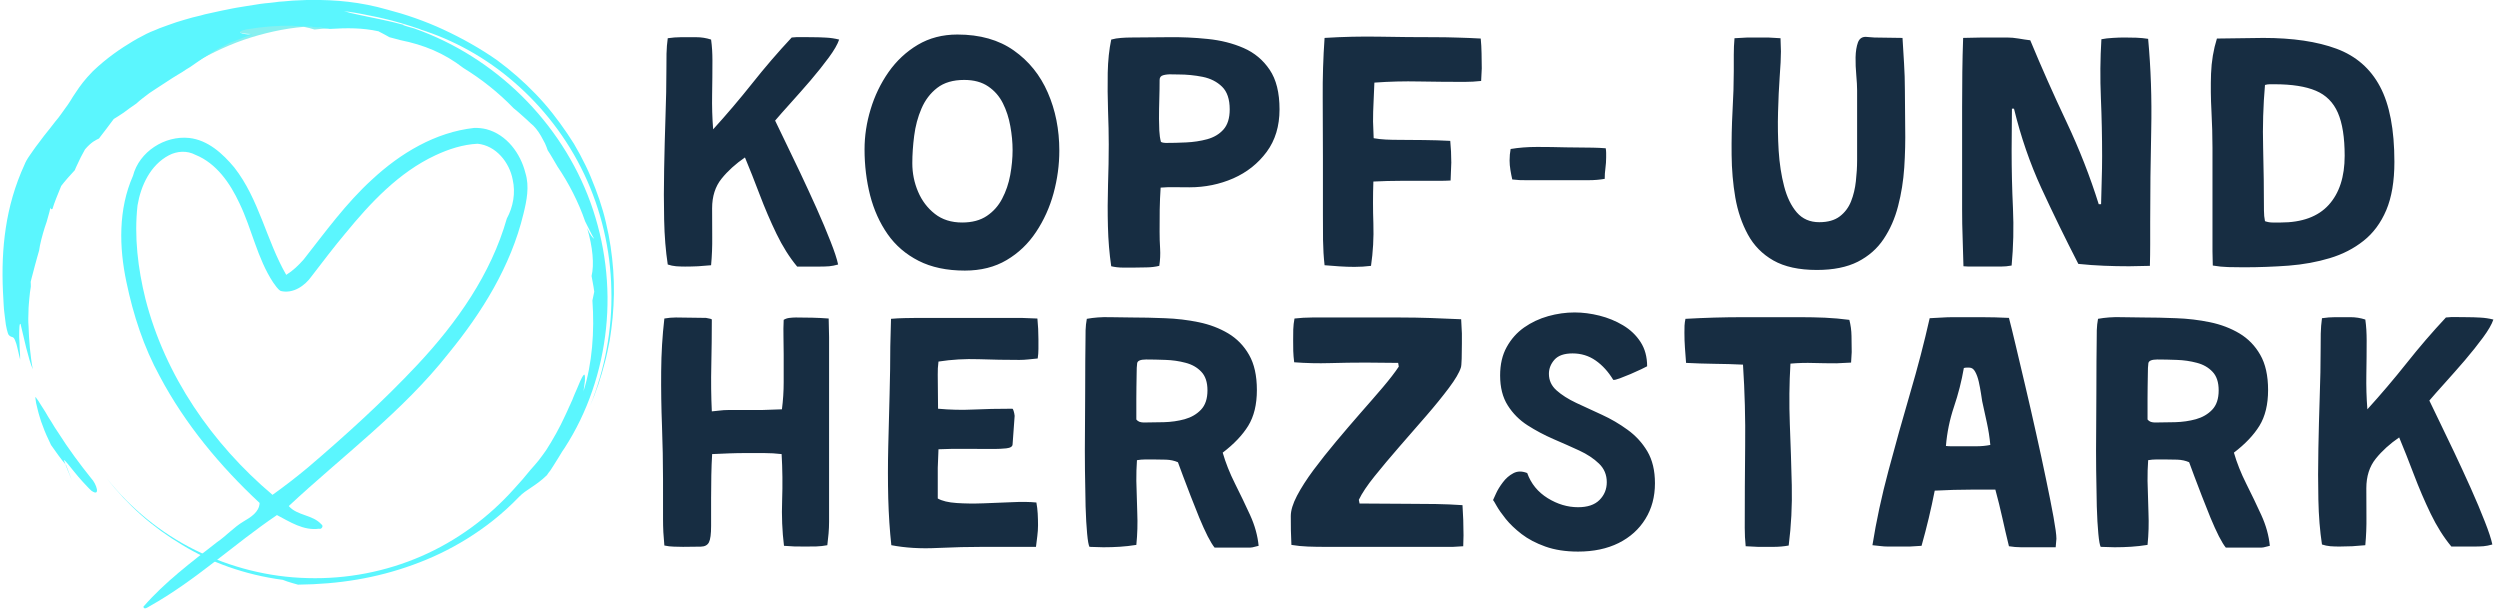 <?xml version="1.0" encoding="UTF-8" standalone="no"?>
<svg xmlns:inkscape="http://www.inkscape.org/namespaces/inkscape" xmlns:sodipodi="http://sodipodi.sourceforge.net/DTD/sodipodi-0.dtd" xmlns="http://www.w3.org/2000/svg" xmlns:svg="http://www.w3.org/2000/svg" width="512" zoomAndPan="magnify" viewBox="0 0 384 93.75" height="125" preserveAspectRatio="xMidYMid" version="1.0" id="svg554">
  <defs id="defs48">
    <filter x="0" y="0" width="1" height="1" id="442b7673ce">
      <feColorMatrix values="0 0 0 0 1 0 0 0 0 1 0 0 0 0 1 0 0 0 1 0" color-interpolation-filters="sRGB" id="feColorMatrix1"></feColorMatrix>
    </filter>
    <g id="g1"></g>
    <clipPath id="785417ea05">
      <path d="m 1223,50.367 h 187 v 77.25 h -187 z m 0,0" clip-rule="nonzero" id="path1"></path>
    </clipPath>
    <clipPath id="6b28edecb4">
      <path d="m 599.484,440 h 110.25 v 102 h -110.25 z m 0,0" clip-rule="nonzero" id="path2"></path>
    </clipPath>
    <clipPath id="2a095c8951">
      <path d="M 828.238,565.375 H 1047.238 V 791 H 828.238 Z m 0,0" clip-rule="nonzero" id="path3"></path>
    </clipPath>
    <clipPath id="1edfee5aa5">
      <path d="m 1140.141,393.449 h 270 v 138.75 h -270 z m 0,0" clip-rule="nonzero" id="path4"></path>
    </clipPath>
    <clipPath id="8ddda317d7">
      <path d="m 788,421.586 h 240 V 545 H 788 Z m 0,0" clip-rule="nonzero" id="path5"></path>
    </clipPath>
    <clipPath id="ae6596ffcd">
      <path d="M 783.012,474 H 878 v 72.836 h -94.988 z m 0,0" clip-rule="nonzero" id="path6"></path>
    </clipPath>
    <clipPath id="5cab8330f0">
      <path d="m 991,430 h 43.262 v 91 H 991 Z m 0,0" clip-rule="nonzero" id="path7"></path>
    </clipPath>
    <clipPath id="fd654ee6d3">
      <path d="m 935,421.586 h 55 V 452 h -55 z m 0,0" clip-rule="nonzero" id="path8"></path>
    </clipPath>
    <clipPath id="be3367f472">
      <path d="M 298.324,383 H 528 v 91.797 H 298.324 Z m 0,0" clip-rule="nonzero" id="path9"></path>
    </clipPath>
    <clipPath id="bf8f76086d">
      <path d="M 1245.414,610.328 H 1414 V 779 h -168.586 z m 0,0" clip-rule="nonzero" id="path10"></path>
    </clipPath>
    <clipPath id="90a8aa7500">
      <path d="M 510,556 H 747.848 V 790.988 H 510 Z m 0,0" clip-rule="nonzero" id="path11"></path>
    </clipPath>
    <mask id="8749f86384">
      <g filter="url(#442b7673ce)" id="g11">
        <rect x="-144" width="1728" fill="#000000" y="-81" height="972" fill-opacity="0.8" id="rect11"></rect>
      </g>
    </mask>
    <clipPath id="ac1befbb03">
      <path d="M 7,12 H 237.848 V 232 H 7 Z m 0,0" clip-rule="nonzero" id="path12"></path>
    </clipPath>
    <clipPath id="2ab1a75787">
      <path d="m 59,218 h 53 v 16.988 H 59 Z m 0,0" clip-rule="nonzero" id="path13"></path>
    </clipPath>
    <clipPath id="1bd6bb8823">
      <path d="M 0.238,0.078 H 187 V 215 H 0.238 Z m 0,0" clip-rule="nonzero" id="path14"></path>
    </clipPath>
    <clipPath id="831f711d61">
      <rect x="0" width="238" y="0" height="235" id="rect14"></rect>
    </clipPath>
    <clipPath id="81c05c6c76">
      <path d="M 51.465,252 H 269.715 V 352.965 H 51.465 Z m 0,0" clip-rule="nonzero" id="path15"></path>
    </clipPath>
    <clipPath id="0ea9093774">
      <path d="m 36,457 h 233.836 v 74.969 H 36 Z m 0,0" clip-rule="nonzero" id="path16"></path>
    </clipPath>
    <clipPath id="00043705ae">
      <path d="m 285.816,605.461 h 159 v 159 h -159 z m 0,0" clip-rule="nonzero" id="path17"></path>
    </clipPath>
    <clipPath id="344eba5cfd">
      <path d="M 53,569.09 H 257 V 660 H 53 Z m 0,0" clip-rule="nonzero" id="path18"></path>
    </clipPath>
    <clipPath id="0119cb1b68">
      <path d="M 1222.742,163.055 H 1440 v 106.246 h -217.258 z m 0,0" clip-rule="nonzero" id="path19"></path>
    </clipPath>
    <clipPath id="2489d4ba36">
      <path d="m 1384,263 h 18 v 6.555 h -18 z m 0,0" clip-rule="nonzero" id="path20"></path>
    </clipPath>
    <clipPath id="2739e5fcca">
      <path d="m 1269,265 h 24 v 4.555 h -24 z m 0,0" clip-rule="nonzero" id="path21"></path>
    </clipPath>
    <clipPath id="192eaaeac1">
      <path d="M 256,42 H 376 V 162 H 256 Z m 0,0" clip-rule="nonzero" id="path22"></path>
    </clipPath>
    <clipPath id="83ff9fe620">
      <path d="m 375.176,106.355 -64.109,54.648 -54.648,-64.113 64.109,-54.645 z m 0,0" clip-rule="nonzero" id="path23"></path>
    </clipPath>
    <clipPath id="9002f6e17b">
      <path d="m 375.176,106.355 -64.109,54.648 -54.648,-64.113 64.109,-54.645 z m 0,0" clip-rule="nonzero" id="path24"></path>
    </clipPath>
    <mask id="c6caf37bbf">
      <g filter="url(#442b7673ce)" id="g24">
        <rect x="-144" width="1728" fill="#000000" y="-81" height="972" fill-opacity="0.8" id="rect24"></rect>
      </g>
    </mask>
    <clipPath id="8a8edf1f2d">
      <path d="M 19,74 H 34 V 90 H 19 Z m 0,0" clip-rule="nonzero" id="path25"></path>
    </clipPath>
    <clipPath id="1044a758b5">
      <path d="M 119.176,64.355 55.066,119.004 0.418,54.891 64.527,0.246 Z m 0,0" clip-rule="nonzero" id="path26"></path>
    </clipPath>
    <clipPath id="19d558342b">
      <path d="M 119.176,64.355 55.066,119.004 0.418,54.891 64.527,0.246 Z m 0,0" clip-rule="nonzero" id="path27"></path>
    </clipPath>
    <mask id="eb831ef300">
      <g filter="url(#442b7673ce)" id="g27">
        <rect x="-572.8" width="2073.6" fill="#000000" y="-220.2" height="1166.4" fill-opacity="0.8" id="rect27"></rect>
      </g>
    </mask>
    <clipPath id="5276b0edac">
      <path d="M 3,0.641 H 13 V 15 H 3 Z m 0,0" clip-rule="nonzero" id="path28"></path>
    </clipPath>
    <clipPath id="eecfb5769d">
      <path d="M 100.176,-9.645 36.066,45.004 -18.582,-19.109 45.527,-73.754 Z m 0,0" clip-rule="nonzero" id="path29"></path>
    </clipPath>
    <clipPath id="0fb55f88fd">
      <path d="M 100.176,-9.645 36.066,45.004 -18.582,-19.109 45.527,-73.754 Z m 0,0" clip-rule="nonzero" id="path30"></path>
    </clipPath>
    <clipPath id="7fa047e987">
      <rect x="0" width="15" y="0" height="16" id="rect30"></rect>
    </clipPath>
    <clipPath id="28c027637c">
      <path d="m 43,23 h 21 v 7 H 43 Z m 0,0" clip-rule="nonzero" id="path31"></path>
    </clipPath>
    <clipPath id="260920f1a3">
      <path d="M 119.176,64.355 55.066,119.004 0.418,54.891 64.527,0.246 Z m 0,0" clip-rule="nonzero" id="path32"></path>
    </clipPath>
    <clipPath id="804bcbe50e">
      <path d="M 119.176,64.355 55.066,119.004 0.418,54.891 64.527,0.246 Z m 0,0" clip-rule="nonzero" id="path33"></path>
    </clipPath>
    <clipPath id="aa06a7c225">
      <path d="m 55,19 h 64 V 86 H 55 Z m 0,0" clip-rule="nonzero" id="path34"></path>
    </clipPath>
    <clipPath id="ce97b5b727">
      <path d="M 119.176,64.355 55.066,119.004 0.418,54.891 64.527,0.246 Z m 0,0" clip-rule="nonzero" id="path35"></path>
    </clipPath>
    <clipPath id="809bc18d90">
      <path d="M 119.176,64.355 55.066,119.004 0.418,54.891 64.527,0.246 Z m 0,0" clip-rule="nonzero" id="path36"></path>
    </clipPath>
    <mask id="4601373841">
      <g filter="url(#442b7673ce)" id="g36">
        <rect x="-572.8" width="2073.6" fill="#000000" y="-220.2" height="1166.4" fill-opacity="0.7" id="rect36"></rect>
      </g>
    </mask>
    <clipPath id="416a29b15a">
      <path d="M 20,4 H 48 V 66.922 H 20 Z m 0,0" clip-rule="nonzero" id="path37"></path>
    </clipPath>
    <clipPath id="cfa3cb1406">
      <path d="M 64.176,45.355 0.066,100.004 -54.582,35.891 9.527,-18.754 Z m 0,0" clip-rule="nonzero" id="path38"></path>
    </clipPath>
    <clipPath id="f83106e686">
      <path d="M 64.176,45.355 0.066,100.004 -54.582,35.891 9.527,-18.754 Z m 0,0" clip-rule="nonzero" id="path39"></path>
    </clipPath>
    <clipPath id="8b6037bd93">
      <rect x="0" width="64" y="0" height="67" id="rect39"></rect>
    </clipPath>
    <clipPath id="641e44eb30">
      <path d="M 3,0.238 H 119.121 V 117 H 3 Z m 0,0" clip-rule="nonzero" id="path40"></path>
    </clipPath>
    <clipPath id="8d90b0ff52">
      <path d="M 119.176,64.355 55.066,119.004 0.418,54.891 64.527,0.246 Z m 0,0" clip-rule="nonzero" id="path41"></path>
    </clipPath>
    <clipPath id="b876cd1f29">
      <path d="M 119.176,64.355 55.066,119.004 0.418,54.891 64.527,0.246 Z m 0,0" clip-rule="nonzero" id="path42"></path>
    </clipPath>
    <mask id="e25e158f77">
      <g filter="url(#442b7673ce)" id="g42">
        <rect x="-572.8" width="2073.6" fill="#000000" y="-220.2" height="1166.4" fill-opacity="0.8" id="rect42"></rect>
      </g>
    </mask>
    <clipPath id="5e712c6132">
      <path d="m 15,19 h 86 v 82 H 15 Z m 0,0" clip-rule="nonzero" id="path43"></path>
    </clipPath>
    <clipPath id="a085fa738b">
      <path d="M 116.176,64.355 52.066,119.004 -2.582,54.891 61.527,0.246 Z m 0,0" clip-rule="nonzero" id="path44"></path>
    </clipPath>
    <clipPath id="3a846b7ae9">
      <path d="M 116.176,64.355 52.066,119.004 -2.582,54.891 61.527,0.246 Z m 0,0" clip-rule="nonzero" id="path45"></path>
    </clipPath>
    <clipPath id="980fbfea30">
      <rect x="0" width="117" y="0" height="117" id="rect45"></rect>
    </clipPath>
    <clipPath id="2e6e12787b">
      <rect x="0" width="120" y="0" height="120" id="rect46"></rect>
    </clipPath>
    <clipPath id="93e272b339">
      <path d="m 289,81 h 57 v 70 h -57 z m 0,0" clip-rule="nonzero" id="path46"></path>
    </clipPath>
    <clipPath id="088d219f77">
      <path d="M 297.398,68.406 348.426,83.48 325.637,160.625 274.609,145.551 Z m 0,0" clip-rule="nonzero" id="path47"></path>
    </clipPath>
    <clipPath id="6c0ee38e43">
      <path d="M 297.398,68.406 348.426,83.48 325.637,160.625 274.609,145.551 Z m 0,0" clip-rule="nonzero" id="path48"></path>
    </clipPath>
  </defs>
  <path fill="#9ed8d8" d="m 68.19,55.16 c 0.11,-0.008 0.23,-0.026 0.34,-0.036 0.112,-0.01 0.222,-0.019 0.332,-0.029 -0.615,-0.085 -1.214,-0.134 -1.871,-0.149 -0.656,-0.017 -1.363,0.028 -2.206,0.171 -0.633,0.132 -0.212,0.248 0.289,0.26 -0.215,0.066 -0.402,0.124 -0.582,0.192 -0.179,0.069 -0.331,0.13 -0.481,0.19 -0.143,0.072 -0.276,0.134 -0.401,0.205 -0.057,0.033 -0.114,0.065 -0.181,0.087 -0.057,0.032 -0.114,0.063 -0.172,0.096 -0.211,0.13 -0.412,0.249 -0.616,0.389 -0.096,0.066 -0.193,0.131 -0.299,0.205 -0.106,0.073 -0.212,0.147 -0.32,0.22 0.827,-0.5 1.74,-0.958 2.69,-1.293 0.958,-0.327 1.964,-0.557 2.957,-0.642 0.198,0.034 0.358,0.084 0.52,0.132 z m 0,0" fill-opacity="1" fill-rule="nonzero" id="path153" style="display:inline;fill:#86f0f0;fill-opacity:1;stroke-width:0.353" transform="matrix(3.137,0,0,3.137,-165.612,-168.497)"></path>
  <path id="path165" style="display:inline;fill:#5bf6fe;fill-opacity:1;stroke-width:0.353" d="m 66.645,82.107 c 0.24,0.101 0.74,0.233 0.74,0.233 2.013,-0.023 3.828,-0.317 5.625,-0.969 0.894,-0.322 1.776,-0.736 2.651,-1.279 0.875,-0.542 1.742,-1.214 2.549,-2.053 0.349,-0.365 0.799,-0.513 1.364,-1.061 0.051,-0.079 0.103,-0.157 0.164,-0.225 0.052,-0.079 0.094,-0.149 0.146,-0.226 0.094,-0.149 0.178,-0.288 0.251,-0.401 0.147,-0.244 0.252,-0.419 0.303,-0.478 1.126,-1.738 1.808,-3.758 2.028,-5.843 0.22,-2.085 -0.048,-4.207 -0.759,-6.175 -0.712,-1.966 -1.885,-3.759 -3.368,-5.221 -1.483,-1.462 -3.292,-2.611 -5.275,-3.309 -0.322,-0.08 -0.723,-0.212 -0.453,-0.154 0,0 -0.026,-0.011 -0.09,-0.026 -0.062,-0.014 -0.152,-0.039 -0.259,-0.066 -0.107,-0.026 -0.243,-0.065 -0.386,-0.094 -0.143,-0.03 -0.296,-0.07 -0.458,-0.101 -0.648,-0.143 -1.404,-0.277 -1.779,-0.398 0.081,0.015 0.172,0.023 0.245,0.029 0.081,0.015 0.161,0.032 0.234,0.037 0.163,0.03 0.316,0.052 0.46,0.083 0.295,0.069 0.602,0.112 0.907,0.19 0.602,0.131 1.218,0.317 1.911,0.555 -0.01,0.008 -0.018,-0.001 -0.036,-0.004 1.614,0.504 3.226,1.382 4.61,2.589 1.403,1.209 2.596,2.746 3.426,4.495 0.83,1.747 1.295,3.704 1.331,5.653 0.055,1.951 -0.321,3.914 -1.038,5.694 0.291,-0.672 0.531,-1.384 0.715,-2.1 0.102,-0.358 0.168,-0.736 0.244,-1.105 l 0.081,-0.559 c 0.023,-0.19 0.039,-0.372 0.062,-0.562 0.07,-0.752 0.085,-1.528 0.029,-2.31 -0.057,-0.781 -0.168,-1.549 -0.354,-2.322 C 82.293,63.861 82.024,63.108 81.717,62.371 81.564,61.994 81.382,61.641 81.192,61.278 81.095,61.106 80.992,60.924 80.895,60.752 80.781,60.578 80.667,60.405 80.562,60.241 80.103,59.564 79.599,58.912 79.024,58.318 78.449,57.723 77.826,57.172 77.144,56.669 76.34,56.102 75.43,55.591 74.505,55.161 73.579,54.731 72.627,54.409 71.759,54.184 70.436,53.804 69.211,53.698 68.022,53.712 l -0.219,0.001 -0.229,0.01 -0.441,0.019 c -0.146,0.007 -0.295,0.032 -0.441,0.039 -0.147,0.005 -0.303,0.021 -0.452,0.045 -0.157,0.015 -0.305,0.04 -0.452,0.047 -0.156,0.015 -0.305,0.039 -0.452,0.063 -0.306,0.04 -0.621,0.106 -0.954,0.153 -0.167,0.023 -0.317,0.066 -0.464,0.091 -0.158,0.033 -0.306,0.058 -0.446,0.092 -0.139,0.034 -0.288,0.059 -0.427,0.094 -0.074,0.012 -0.141,0.034 -0.215,0.047 -0.065,0.022 -0.139,0.034 -0.205,0.057 -0.27,0.062 -0.55,0.131 -0.802,0.211 -0.132,0.044 -0.271,0.079 -0.404,0.123 -0.131,0.045 -0.262,0.09 -0.404,0.142 -0.131,0.044 -0.273,0.098 -0.413,0.15 -0.134,0.062 -0.274,0.114 -0.426,0.176 -0.076,0.03 -0.143,0.07 -0.218,0.101 -0.068,0.041 -0.143,0.072 -0.211,0.112 -0.152,0.08 -0.295,0.15 -0.449,0.248 -0.605,0.362 -1.271,0.812 -1.953,1.462 -0.209,0.211 -0.361,0.391 -0.492,0.554 -0.132,0.164 -0.236,0.32 -0.34,0.475 -0.051,0.079 -0.103,0.157 -0.156,0.234 -0.051,0.079 -0.095,0.167 -0.157,0.254 -0.114,0.182 -0.256,0.354 -0.422,0.597 -0.083,0.121 -0.174,0.233 -0.276,0.353 -0.091,0.112 -0.183,0.241 -0.274,0.353 -0.193,0.232 -0.376,0.473 -0.54,0.697 -0.172,0.215 -0.318,0.441 -0.442,0.613 -0.123,0.174 -0.208,0.331 -0.244,0.429 -0.486,1.058 -0.77,2.095 -0.923,3.106 -0.156,1.029 -0.19,2.042 -0.141,3.134 0.011,0.211 0.028,0.449 0.037,0.679 0.01,0.229 0.047,0.451 0.068,0.653 0.019,0.203 0.051,0.379 0.085,0.52 0.034,0.139 0.065,0.233 0.09,0.262 0.117,0.138 0.176,0.07 0.252,0.158 0.033,0.039 0.072,0.124 0.124,0.284 0.021,0.084 0.05,0.178 0.076,0.307 0.026,0.13 0.069,0.28 0.109,0.466 0.001,-0.138 -0.001,-0.32 -0.022,-0.522 -0.003,-0.203 -0.014,-0.413 -0.025,-0.606 0.004,-0.393 0.008,-0.684 0.068,-0.616 0.041,0.168 0.081,0.354 0.13,0.55 0.048,0.196 0.095,0.409 0.143,0.605 0.105,0.402 0.211,0.803 0.327,1.06 -0.073,-0.345 -0.107,-0.704 -0.145,-1.045 -0.014,-0.175 -0.028,-0.35 -0.04,-0.524 -0.014,-0.175 -0.01,-0.349 -0.023,-0.524 -0.023,-0.266 -0.014,-0.513 -0.004,-0.74 -0.001,-0.219 0.025,-0.427 0.04,-0.627 0.017,-0.2 0.043,-0.408 0.074,-0.588 0.003,-0.138 -0.008,-0.229 -0.008,-0.229 0.029,-0.145 0.077,-0.287 0.106,-0.412 0.037,-0.135 0.066,-0.26 0.103,-0.394 0.029,-0.125 0.076,-0.251 0.103,-0.376 l 0.051,-0.178 0.051,-0.179 c 0.021,-0.154 0.054,-0.333 0.106,-0.531 0.052,-0.197 0.105,-0.394 0.165,-0.582 0.07,-0.196 0.131,-0.382 0.172,-0.553 0.048,-0.161 0.088,-0.313 0.107,-0.43 0.021,0.084 0.057,0.087 0.103,0.063 0.026,-0.09 0.059,-0.169 0.085,-0.259 0.033,-0.08 0.069,-0.176 0.103,-0.274 0.08,-0.186 0.15,-0.382 0.24,-0.594 0.081,-0.103 0.193,-0.249 0.324,-0.394 0.131,-0.145 0.251,-0.282 0.34,-0.375 0.069,-0.178 0.198,-0.423 0.298,-0.644 0.109,-0.211 0.204,-0.378 0.204,-0.378 0.152,-0.179 0.289,-0.296 0.395,-0.371 0.106,-0.073 0.201,-0.12 0.287,-0.16 0.234,-0.3 0.48,-0.628 0.725,-0.956 0.068,-0.04 0.135,-0.08 0.222,-0.138 0.077,-0.048 0.174,-0.114 0.26,-0.171 0.096,-0.065 0.185,-0.141 0.291,-0.215 0.106,-0.073 0.214,-0.147 0.329,-0.229 0.207,-0.194 0.44,-0.358 0.644,-0.515 0.214,-0.147 0.424,-0.277 0.608,-0.4 0.174,-0.114 0.338,-0.22 0.511,-0.333 0.164,-0.106 0.336,-0.203 0.491,-0.299 0.125,-0.091 0.251,-0.164 0.384,-0.244 0.116,-0.083 0.212,-0.147 0.32,-0.222 0.106,-0.073 0.203,-0.139 0.299,-0.204 0.193,-0.131 0.395,-0.252 0.616,-0.39 0.058,-0.032 0.114,-0.063 0.172,-0.096 0.058,-0.032 0.114,-0.063 0.181,-0.085 0.124,-0.073 0.258,-0.135 0.4,-0.205 0.152,-0.062 0.303,-0.123 0.482,-0.19 0.171,-0.079 0.367,-0.127 0.582,-0.192 -0.502,-0.012 -0.922,-0.128 -0.291,-0.26 0.843,-0.143 1.55,-0.187 2.208,-0.172 0.657,0.017 1.249,0.054 1.871,0.15 0.835,-0.052 1.594,-0.057 2.384,0.116 0,0 0.07,0.043 0.185,0.098 0.105,0.063 0.237,0.119 0.35,0.192 0.179,0.051 0.368,0.094 0.546,0.145 1.124,0.226 2.126,0.626 3.073,1.36 0.889,0.546 1.723,1.206 2.457,1.968 0.154,0.123 0.291,0.243 0.435,0.373 0.136,0.12 0.282,0.251 0.401,0.369 0.181,0.134 0.364,0.368 0.507,0.617 0.073,0.124 0.135,0.258 0.2,0.372 0.054,0.123 0.099,0.236 0.128,0.329 0.172,0.26 0.324,0.537 0.485,0.806 0.54,0.792 1.031,1.746 1.349,2.676 0.08,0.153 0.15,0.295 0.22,0.438 0.072,0.142 0.142,0.285 0.223,0.42 -0.103,-0.081 -0.187,-0.181 -0.343,-0.521 0.274,0.916 0.351,1.782 0.216,2.339 0.03,0.194 0.07,0.38 0.095,0.528 0.025,0.149 0.036,0.241 0.036,0.241 -0.028,0.107 -0.048,0.26 -0.09,0.431 0.109,1.498 -0.01,3.106 -0.435,4.435 -0.034,0.198 0.034,-0.198 0.068,-0.497 0.011,-0.146 0.003,-0.274 -0.022,-0.303 -0.034,-0.022 -0.087,0.057 -0.208,0.311 -0.057,0.134 -0.112,0.266 -0.168,0.398 -0.057,0.132 -0.123,0.274 -0.181,0.424 -0.023,0.072 -0.058,0.15 -0.09,0.212 -0.025,0.072 -0.066,0.141 -0.101,0.22 -0.066,0.141 -0.123,0.292 -0.2,0.441 -0.265,0.582 -0.595,1.169 -0.929,1.689 -0.124,0.174 -0.247,0.346 -0.369,0.502 -0.121,0.154 -0.262,0.307 -0.383,0.444 -0.263,0.327 -0.535,0.644 -0.835,0.966 -1.233,1.374 -2.778,2.52 -4.52,3.277 -1.742,0.758 -3.645,1.127 -5.569,1.073 -1.915,-0.043 -3.805,-0.532 -5.503,-1.37 -1.696,-0.839 -3.181,-2.063 -4.327,-3.507 1.02,1.315 2.249,2.399 3.689,3.255 1.377,0.841 3.037,1.458 4.926,1.709 z m 0,0 M 56.314,77.235 c -0.054,-0.123 -0.131,-0.311 -0.207,-0.5 -0.077,-0.189 -0.143,-0.386 -0.189,-0.499 0.044,0.012 0.103,0.081 0.194,0.189 0.084,0.098 0.192,0.244 0.317,0.39 0.125,0.147 0.258,0.322 0.401,0.471 0.152,0.158 0.294,0.325 0.44,0.455 0.467,0.331 0.247,-0.346 -0.015,-0.613 -0.524,-0.653 -1.127,-1.461 -1.597,-2.21 -0.066,-0.096 -0.123,-0.183 -0.179,-0.27 -0.058,-0.087 -0.105,-0.182 -0.163,-0.269 -0.113,-0.174 -0.211,-0.328 -0.299,-0.491 -0.088,-0.143 -0.178,-0.288 -0.251,-0.394 -0.073,-0.125 -0.13,-0.212 -0.189,-0.281 -0.047,-0.095 -0.058,-0.068 -0.047,0.025 0.01,0.11 0.041,0.287 0.105,0.52 0.028,0.112 0.062,0.252 0.106,0.383 0.034,0.141 0.096,0.291 0.149,0.433 0.103,0.3 0.252,0.613 0.401,0.927 0.238,0.339 0.475,0.678 0.736,0.981" transform="matrix(3.137,0,0,3.137,-165.612,-168.497)"></path>
  <path id="path437" d="m 28.172,0 h -3.438 c -1.168,-1.406 -2.215,-3.066 -3.141,-4.984 -0.93,-1.926 -1.777,-3.906 -2.547,-5.938 -0.773,-2.039 -1.516,-3.922 -2.234,-5.641 -1.406,0.961 -2.59,2.031 -3.547,3.219 -0.961,1.188 -1.438,2.688 -1.438,4.5 0,1.469 0.004,2.918 0.016,4.344 0.02,1.43 -0.039,2.859 -0.172,4.297 -0.648,0.062 -1.309,0.117 -1.984,0.156 C 9.02,-0.016 8.363,0 7.719,0 7.27,0 6.82,-0.016 6.375,-0.047 5.926,-0.086 5.5,-0.176 5.094,-0.312 4.781,-2.363 4.598,-4.629 4.547,-7.109 c -0.055,-2.488 -0.055,-5.062 0,-7.719 0.051,-2.664 0.117,-5.281 0.203,-7.844 0.094,-2.57 0.141,-4.988 0.141,-7.25 0,-0.789 0.004,-1.586 0.016,-2.391 0.02,-0.812 0.082,-1.594 0.188,-2.344 0.688,-0.102 1.352,-0.156 2,-0.156 0.758,0 1.531,0 2.312,0 0.789,0 1.547,0.121 2.266,0.359 0.07,0.512 0.125,1.031 0.156,1.562 0.031,0.531 0.047,1.059 0.047,1.578 0,1.75 -0.016,3.5 -0.047,5.25 -0.031,1.742 0.02,3.484 0.156,5.234 2.051,-2.258 4.031,-4.586 5.938,-6.984 1.906,-2.406 3.898,-4.723 5.984,-6.953 0.551,-0.062 1.082,-0.082 1.594,-0.062 0.52,0.012 1.051,0.016 1.594,0.016 0.688,0 1.363,0.023 2.031,0.062 0.676,0.031 1.336,0.133 1.984,0.297 -0.242,0.719 -0.766,1.633 -1.578,2.734 -0.805,1.094 -1.727,2.25 -2.766,3.469 -1.043,1.211 -2.055,2.355 -3.031,3.438 -0.98,1.086 -1.762,1.969 -2.344,2.656 0.312,0.648 0.805,1.672 1.484,3.078 0.688,1.406 1.453,3 2.297,4.781 0.844,1.781 1.676,3.59 2.5,5.422 0.82,1.836 1.531,3.516 2.125,5.047 0.602,1.523 0.988,2.695 1.156,3.516 -0.48,0.137 -0.934,0.227 -1.359,0.266 C 29.164,-0.016 28.691,0 28.172,0 Z m 0,0 M -4.053,0.156 h -5.453 c -0.281,-0.344 -0.633,-0.914 -1.047,-1.719 -0.406,-0.812 -0.836,-1.754 -1.281,-2.828 -0.438,-1.082 -0.871,-2.172 -1.297,-3.266 -0.43,-1.102 -0.812,-2.113 -1.156,-3.031 -0.344,-0.926 -0.605,-1.629 -0.781,-2.109 -0.543,-0.238 -1.141,-0.367 -1.797,-0.391 -0.648,-0.02 -1.281,-0.031 -1.906,-0.031 -0.406,0 -0.824,0 -1.25,0 -0.43,0 -0.852,0.039 -1.266,0.109 -0.031,0.512 -0.059,1.031 -0.078,1.562 -0.012,0.531 -0.016,1.059 -0.016,1.578 0.031,1.574 0.078,3.184 0.141,4.828 0.07,1.648 0.023,3.277 -0.141,4.891 -0.867,0.137 -1.699,0.23 -2.5,0.281 -0.805,0.051 -1.637,0.078 -2.5,0.078 l -2.109,-0.062 c -0.137,-0.238 -0.258,-0.906 -0.359,-2 -0.105,-1.094 -0.184,-2.473 -0.234,-4.141 -0.043,-1.664 -0.074,-3.488 -0.094,-5.469 -0.023,-1.988 -0.023,-3.992 0,-6.016 0.02,-2.031 0.031,-3.953 0.031,-5.766 0,-1.82 0.004,-3.41 0.016,-4.766 0.02,-1.352 0.031,-2.336 0.031,-2.953 0,-0.582 0.004,-1.172 0.016,-1.766 0.02,-0.602 0.082,-1.18 0.188,-1.734 1.094,-0.195 2.227,-0.281 3.406,-0.25 1.188,0.031 2.312,0.047 3.375,0.047 1.613,0 3.301,0.039 5.062,0.109 1.77,0.062 3.484,0.266 5.141,0.609 1.664,0.344 3.16,0.914 4.484,1.703 1.32,0.793 2.375,1.875 3.156,3.25 0.789,1.367 1.188,3.148 1.188,5.344 0,2.188 -0.438,3.996 -1.312,5.422 -0.875,1.418 -2.168,2.777 -3.875,4.078 0.445,1.543 1.07,3.117 1.875,4.719 0.801,1.594 1.562,3.18 2.281,4.75 0.719,1.574 1.148,3.133 1.297,4.672 -0.18,0.043 -0.387,0.094 -0.625,0.156 C -3.686,0.117 -3.889,0.156 -4.053,0.156 Z M -21.381,-22.312 v 3.031 c 0.133,0.168 0.301,0.289 0.5,0.359 0.207,0.062 0.414,0.094 0.625,0.094 0.926,0 1.945,-0.016 3.062,-0.047 1.113,-0.031 2.164,-0.18 3.156,-0.453 1,-0.281 1.82,-0.758 2.469,-1.438 0.656,-0.688 0.984,-1.664 0.984,-2.938 0,-1.238 -0.312,-2.18 -0.938,-2.828 -0.617,-0.656 -1.414,-1.109 -2.391,-1.359 -0.969,-0.258 -1.984,-0.406 -3.047,-0.438 -1.062,-0.039 -2.043,-0.062 -2.938,-0.062 -0.855,0 -1.309,0.195 -1.359,0.578 -0.055,0.375 -0.078,0.922 -0.078,1.641 0,0.648 -0.012,1.297 -0.031,1.953 -0.012,0.648 -0.016,1.281 -0.016,1.906 z m 0,0 m -13.942,22.422 h -5.25 c -0.617,0 -1.23,-0.055 -1.844,-0.156 -0.344,-1.406 -0.68,-2.836 -1,-4.297 -0.324,-1.457 -0.68,-2.891 -1.062,-4.297 h -3.547 c -1.844,0 -3.73,0.055 -5.656,0.156 -0.543,2.781 -1.211,5.574 -2,8.375 L -57.479,0 h -3.297 c -0.375,0 -0.773,-0.023 -1.188,-0.078 -0.406,-0.051 -0.797,-0.094 -1.172,-0.125 0.582,-3.664 1.395,-7.441 2.438,-11.328 1.039,-3.895 2.133,-7.805 3.281,-11.734 1.156,-3.926 2.145,-7.723 2.969,-11.391 0.582,-0.031 1.172,-0.062 1.766,-0.094 0.602,-0.039 1.195,-0.062 1.781,-0.062 1.406,0 2.816,0 4.234,0 1.426,0 2.844,0.039 4.25,0.109 0.238,0.887 0.57,2.242 1,4.062 0.426,1.812 0.914,3.887 1.469,6.219 0.551,2.336 1.098,4.727 1.641,7.172 0.551,2.449 1.055,4.789 1.516,7.016 0.469,2.23 0.848,4.152 1.141,5.766 0.289,1.605 0.438,2.699 0.438,3.281 z M -50.339,-15.219 H -49.62 c 0.688,0 1.422,0 2.203,0 0.789,0 1.516,-0.066 2.172,-0.203 -0.105,-1.133 -0.277,-2.25 -0.516,-3.344 -0.242,-1.102 -0.48,-2.203 -0.719,-3.297 -0.031,-0.27 -0.094,-0.676 -0.188,-1.219 -0.086,-0.551 -0.195,-1.129 -0.328,-1.734 -0.137,-0.602 -0.32,-1.109 -0.547,-1.516 -0.219,-0.414 -0.516,-0.625 -0.891,-0.625 -0.137,0 -0.277,0 -0.422,0 -0.137,0 -0.273,0.023 -0.406,0.062 -0.344,1.992 -0.844,3.953 -1.5,5.891 -0.648,1.93 -1.055,3.906 -1.219,5.938 0.27,0.031 0.539,0.047 0.812,0.047 0.281,0 0.555,0 0.828,0 z m 0,0 m -30.177,15.266 -1.859,-0.094 c -0.094,-0.926 -0.141,-1.852 -0.141,-2.781 0,-4.145 0.02,-8.281 0.062,-12.406 0.051,-4.133 -0.059,-8.258 -0.328,-12.375 -1.438,-0.07 -2.883,-0.113 -4.328,-0.125 -1.438,-0.02 -2.875,-0.066 -4.312,-0.141 -0.062,-0.781 -0.121,-1.547 -0.172,-2.297 -0.055,-0.758 -0.078,-1.52 -0.078,-2.281 0,-0.375 0.004,-0.734 0.016,-1.078 0.02,-0.344 0.066,-0.688 0.141,-1.031 2.906,-0.164 5.816,-0.25 8.734,-0.25 2.914,0 5.832,0 8.75,0 1.227,0 2.457,0.027 3.688,0.078 1.238,0.055 2.473,0.164 3.703,0.328 0.207,0.793 0.316,1.609 0.328,2.453 0.02,0.836 0.031,1.648 0.031,2.438 l -0.094,1.594 -2.219,0.109 c -1.168,0 -2.324,-0.016 -3.469,-0.047 -1.148,-0.039 -2.32,-0.008 -3.516,0.094 -0.18,3.012 -0.211,6.07 -0.094,9.172 0.125,3.105 0.223,6.203 0.297,9.297 0.07,3.086 -0.086,6.133 -0.469,9.141 -0.75,0.137 -1.523,0.203 -2.312,0.203 -0.781,0 -1.57,0 -2.359,0 z m 0,0 m -40.206,-7.094 c 0.062,-0.133 0.211,-0.469 0.453,-1 0.238,-0.531 0.582,-1.094 1.031,-1.688 0.445,-0.602 0.977,-1.066 1.594,-1.391 0.613,-0.332 1.316,-0.344 2.109,-0.031 0.582,1.617 1.617,2.887 3.109,3.812 1.488,0.918 3.023,1.375 4.609,1.375 1.438,0 2.52,-0.363 3.25,-1.094 0.738,-0.738 1.109,-1.641 1.109,-2.703 0,-1.133 -0.398,-2.078 -1.188,-2.828 -0.781,-0.758 -1.781,-1.422 -3,-1.984 -1.219,-0.562 -2.523,-1.141 -3.906,-1.734 -1.387,-0.602 -2.699,-1.301 -3.938,-2.094 -1.23,-0.789 -2.23,-1.797 -3,-3.016 -0.773,-1.219 -1.156,-2.734 -1.156,-4.547 0,-1.676 0.332,-3.113 1,-4.312 0.664,-1.207 1.547,-2.195 2.641,-2.969 1.102,-0.77 2.32,-1.344 3.656,-1.719 1.332,-0.375 2.672,-0.562 4.016,-0.562 1.227,0 2.484,0.164 3.766,0.484 1.289,0.324 2.484,0.812 3.578,1.469 1.102,0.656 1.988,1.5 2.656,2.531 0.664,1.023 1,2.25 1,3.688 -0.137,0.074 -0.438,0.227 -0.906,0.453 -0.461,0.219 -0.992,0.461 -1.594,0.719 -0.594,0.25 -1.141,0.469 -1.641,0.656 -0.5,0.188 -0.836,0.266 -1,0.234 -0.75,-1.238 -1.641,-2.219 -2.672,-2.938 -1.031,-0.719 -2.199,-1.078 -3.5,-1.078 -1.273,0 -2.188,0.32 -2.75,0.953 -0.562,0.637 -0.844,1.352 -0.844,2.141 0,0.992 0.383,1.828 1.156,2.516 0.77,0.688 1.77,1.324 3,1.906 1.238,0.586 2.535,1.184 3.891,1.797 1.352,0.617 2.645,1.371 3.875,2.266 1.238,0.887 2.242,1.98 3.016,3.281 0.77,1.305 1.156,2.918 1.156,4.844 0,2.055 -0.484,3.859 -1.453,5.422 -0.961,1.562 -2.312,2.781 -4.063,3.656 -1.742,0.863 -3.793,1.297 -6.156,1.297 -1.887,0 -3.543,-0.258 -4.969,-0.766 -1.418,-0.508 -2.617,-1.141 -3.594,-1.891 -0.98,-0.758 -1.781,-1.523 -2.406,-2.297 -0.617,-0.77 -1.078,-1.43 -1.391,-1.984 -0.305,-0.551 -0.484,-0.844 -0.547,-0.875 z m 0,0 m -4.523,7 -1.547,0.094 h -19.547 c -0.824,0 -1.656,-0.016 -2.5,-0.047 -0.836,-0.031 -1.664,-0.113 -2.484,-0.25 -0.031,-0.727 -0.059,-1.457 -0.078,-2.188 -0.012,-0.738 -0.016,-1.469 -0.016,-2.188 0,-0.852 0.312,-1.879 0.938,-3.078 0.633,-1.207 1.473,-2.516 2.516,-3.922 1.051,-1.406 2.191,-2.844 3.422,-4.312 1.238,-1.477 2.473,-2.922 3.703,-4.328 1.238,-1.406 2.375,-2.711 3.406,-3.922 1.031,-1.219 1.832,-2.258 2.406,-3.125 l -0.094,-0.562 -4.938,-0.047 c -1.781,0 -3.586,0.027 -5.406,0.078 -1.812,0.055 -3.625,0.012 -5.438,-0.125 -0.074,-0.582 -0.121,-1.148 -0.141,-1.703 -0.012,-0.551 -0.016,-1.098 -0.016,-1.641 0,-0.551 0.004,-1.098 0.016,-1.641 0.019,-0.551 0.082,-1.102 0.188,-1.656 0.883,-0.102 1.773,-0.156 2.672,-0.156 h 13.375 c 1.539,0 3.082,0.027 4.625,0.078 1.539,0.055 3.082,0.117 4.625,0.188 l 0.109,2.156 c 0,0.242 0,0.758 0,1.547 0,0.781 -0.012,1.543 -0.031,2.281 -0.023,0.742 -0.062,1.195 -0.125,1.359 -0.242,0.762 -0.844,1.789 -1.812,3.078 -0.961,1.281 -2.105,2.695 -3.438,4.234 -1.336,1.543 -2.699,3.109 -4.094,4.703 -1.387,1.594 -2.637,3.086 -3.75,4.469 -1.117,1.387 -1.914,2.578 -2.391,3.578 l 0.109,0.562 7.453,0.047 c 1.406,0 2.773,0.012 4.109,0.031 1.344,0.023 2.695,0.078 4.062,0.172 0.102,1.48 0.156,3.008 0.156,4.578 z m 0,0 m -32.287,0.203 h -5.453 c -0.281,-0.344 -0.633,-0.914 -1.047,-1.719 -0.406,-0.812 -0.836,-1.754 -1.281,-2.828 -0.438,-1.082 -0.871,-2.172 -1.297,-3.266 -0.43,-1.102 -0.812,-2.113 -1.156,-3.031 -0.344,-0.926 -0.605,-1.629 -0.781,-2.109 -0.543,-0.238 -1.141,-0.367 -1.797,-0.391 -0.648,-0.02 -1.281,-0.031 -1.906,-0.031 -0.406,0 -0.824,0 -1.25,0 -0.43,0 -0.852,0.039 -1.266,0.109 -0.031,0.512 -0.059,1.031 -0.078,1.562 -0.012,0.531 -0.016,1.059 -0.016,1.578 0.031,1.574 0.078,3.184 0.141,4.828 0.07,1.648 0.023,3.277 -0.141,4.891 -0.867,0.137 -1.699,0.23 -2.5,0.281 -0.805,0.051 -1.637,0.078 -2.5,0.078 l -2.109,-0.062 c -0.137,-0.238 -0.258,-0.906 -0.359,-2 -0.105,-1.094 -0.184,-2.473 -0.234,-4.141 -0.043,-1.664 -0.074,-3.488 -0.094,-5.469 -0.023,-1.988 -0.023,-3.992 0,-6.016 0.019,-2.031 0.031,-3.953 0.031,-5.766 0,-1.82 0.004,-3.41 0.016,-4.766 0.019,-1.352 0.031,-2.336 0.031,-2.953 0,-0.582 0.004,-1.172 0.016,-1.766 0.019,-0.602 0.082,-1.18 0.188,-1.734 1.094,-0.195 2.227,-0.281 3.406,-0.25 1.188,0.031 2.312,0.047 3.375,0.047 1.613,0 3.301,0.039 5.062,0.109 1.77,0.062 3.484,0.266 5.141,0.609 1.664,0.344 3.16,0.914 4.484,1.703 1.32,0.793 2.375,1.875 3.156,3.25 0.789,1.367 1.188,3.148 1.188,5.344 0,2.188 -0.438,3.996 -1.312,5.422 -0.875,1.418 -2.168,2.777 -3.875,4.078 0.445,1.543 1.07,3.117 1.875,4.719 0.801,1.594 1.562,3.18 2.281,4.75 0.719,1.574 1.148,3.133 1.297,4.672 -0.18,0.043 -0.387,0.094 -0.625,0.156 -0.242,0.07 -0.445,0.109 -0.609,0.109 z m -17.328,-22.469 v 3.031 c 0.133,0.168 0.301,0.289 0.5,0.359 0.207,0.062 0.414,0.094 0.625,0.094 0.926,0 1.945,-0.016 3.062,-0.047 1.113,-0.031 2.164,-0.18 3.156,-0.453 1,-0.281 1.82,-0.758 2.469,-1.438 0.656,-0.688 0.984,-1.664 0.984,-2.938 0,-1.238 -0.312,-2.18 -0.938,-2.828 -0.617,-0.656 -1.414,-1.109 -2.391,-1.359 -0.969,-0.258 -1.984,-0.406 -3.047,-0.438 -1.062,-0.039 -2.043,-0.062 -2.938,-0.062 -0.855,0 -1.309,0.195 -1.359,0.578 -0.055,0.375 -0.078,0.922 -0.078,1.641 0,0.648 -0.012,1.297 -0.031,1.953 -0.012,0.648 -0.016,1.281 -0.016,1.906 z m 0,0 m -15.233,22.359 h -7.906 c -2.23,0 -4.602,0.055 -7.109,0.172 -2.5,0.125 -4.812,-0.016 -6.938,-0.422 -0.242,-2.195 -0.398,-4.57 -0.469,-7.125 -0.062,-2.551 -0.062,-5.156 0,-7.812 0.07,-2.656 0.141,-5.285 0.203,-7.891 0.07,-2.602 0.109,-5.055 0.109,-7.359 l 0.109,-4.172 c 0.688,-0.062 1.367,-0.098 2.047,-0.109 0.688,-0.02 1.375,-0.031 2.062,-0.031 h 15.641 l 2.469,0.094 c 0.102,1.031 0.156,2.078 0.156,3.141 0,0.48 0,0.969 0,1.469 0,0.492 -0.039,0.977 -0.109,1.453 -0.449,0.043 -0.914,0.09 -1.391,0.141 -0.48,0.055 -0.945,0.078 -1.391,0.078 -2.055,0 -4.109,-0.035 -6.172,-0.109 -2.055,-0.07 -4.09,0.047 -6.109,0.359 -0.043,0.344 -0.074,0.684 -0.094,1.016 -0.012,0.324 -0.016,0.652 -0.016,0.984 l 0.047,5.156 c 1.82,0.168 3.602,0.211 5.344,0.125 1.75,-0.082 3.723,-0.125 5.922,-0.125 0.07,0 0.141,0.109 0.203,0.328 0.07,0.219 0.125,0.469 0.156,0.75 l -0.312,4.312 c 0,0.344 -0.32,0.555 -0.953,0.625 -0.625,0.062 -1.23,0.094 -1.812,0.094 -1.375,0 -2.793,-0.004 -4.25,-0.016 -1.461,-0.02 -2.871,0 -4.234,0.062 l -0.109,2.828 v 4.641 c 0.656,0.375 1.609,0.605 2.859,0.688 1.25,0.086 2.609,0.102 4.078,0.047 1.477,-0.051 2.926,-0.109 4.344,-0.172 1.426,-0.07 2.656,-0.055 3.688,0.047 0.102,0.555 0.172,1.121 0.203,1.703 0.031,0.586 0.047,1.168 0.047,1.75 0,0.543 -0.039,1.09 -0.109,1.641 -0.062,0.555 -0.133,1.102 -0.203,1.641 z m 0,0 M -239.402,-7.5 v 4.359 c 0,1.242 -0.109,2.074 -0.328,2.5 -0.219,0.43 -0.633,0.645 -1.234,0.656 -0.605,0.02 -1.508,0.031 -2.703,0.031 -0.449,0 -0.914,-0.012 -1.391,-0.031 -0.48,-0.012 -0.961,-0.066 -1.438,-0.172 -0.062,-0.688 -0.117,-1.363 -0.156,-2.031 -0.031,-0.664 -0.047,-1.328 -0.047,-1.984 V -10.188 c 0,-2.633 -0.055,-5.332 -0.156,-8.094 -0.105,-2.758 -0.148,-5.52 -0.125,-8.281 0.019,-2.758 0.18,-5.441 0.484,-8.047 0.582,-0.102 1.164,-0.156 1.75,-0.156 l 4.578,0.062 c 0.582,0.094 0.875,0.18 0.875,0.25 0,2.262 -0.027,4.586 -0.078,6.969 -0.055,2.387 -0.027,4.711 0.078,6.969 0.406,-0.031 0.805,-0.07 1.203,-0.125 0.395,-0.051 0.801,-0.078 1.219,-0.078 h 5.078 l 3.141,-0.109 c 0.176,-1.363 0.266,-2.738 0.266,-4.125 0,-1.395 0,-2.781 0,-4.156 0,-0.883 -0.012,-1.77 -0.031,-2.656 -0.023,-0.895 -0.012,-1.773 0.031,-2.641 0.27,-0.164 0.566,-0.266 0.891,-0.297 0.332,-0.039 0.648,-0.062 0.953,-0.062 0.789,0 1.625,0.012 2.5,0.031 0.875,0.023 1.703,0.062 2.484,0.125 l 0.062,2.828 V -3.75 c 0,0.586 -0.027,1.18 -0.078,1.781 -0.055,0.594 -0.117,1.184 -0.188,1.766 -0.543,0.105 -1.105,0.168 -1.688,0.188 C -224.035,-0.004 -224.617,0 -225.199,0 c -0.523,0 -1.047,-0.004 -1.578,-0.016 -0.531,-0.02 -1.055,-0.051 -1.562,-0.094 -0.273,-2.219 -0.367,-4.52 -0.281,-6.906 0.082,-2.383 0.055,-4.723 -0.078,-7.016 -0.855,-0.102 -1.746,-0.156 -2.672,-0.156 -0.93,0 -1.84,0 -2.734,0 -0.855,0 -1.711,0.016 -2.562,0.047 -0.855,0.031 -1.715,0.07 -2.578,0.109 -0.062,1.062 -0.105,2.141 -0.125,3.234 -0.023,1.094 -0.031,2.195 -0.031,3.297 z m 0,0 m 227.924,-35.15 -0.047,-2.156 v -15.734 c 0,-1.781 -0.055,-3.629 -0.156,-5.547 -0.105,-1.926 -0.125,-3.82 -0.062,-5.688 0.07,-1.875 0.367,-3.648 0.891,-5.328 l 7.047,-0.094 c 4.457,0 8.16,0.547 11.109,1.641 2.945,1.094 5.145,3.008 6.594,5.734 1.457,2.719 2.188,6.531 2.188,11.438 0,2.949 -0.414,5.391 -1.234,7.328 -0.824,1.938 -1.977,3.492 -3.453,4.656 -1.469,1.168 -3.172,2.043 -5.109,2.625 -1.938,0.586 -4.023,0.965 -6.25,1.141 -2.219,0.164 -4.496,0.25 -6.828,0.25 -0.762,0 -1.539,-0.012 -2.328,-0.031 -0.781,-0.023 -1.57,-0.098 -2.359,-0.234 z m 7.922,-6.734 c 0.375,0.137 0.766,0.203 1.172,0.203 0.414,0 0.816,0 1.203,0 3.25,0 5.68,-0.891 7.297,-2.672 1.613,-1.781 2.422,-4.266 2.422,-7.453 0,-2.781 -0.344,-4.957 -1.031,-6.531 -0.688,-1.582 -1.805,-2.695 -3.344,-3.344 -1.543,-0.656 -3.637,-0.984 -6.281,-0.984 -0.242,0 -0.48,0 -0.719,0 -0.242,0 -0.48,0.039 -0.719,0.109 -0.273,3.125 -0.367,6.297 -0.281,9.516 0.082,3.219 0.125,6.406 0.125,9.562 0,0.555 0.051,1.086 0.156,1.594 z m 0,0 m -17.47,6.781 -3.141,0.062 c -1.273,0 -2.555,-0.023 -3.844,-0.078 -1.281,-0.051 -2.574,-0.145 -3.875,-0.281 -1.992,-3.875 -3.859,-7.707 -5.609,-11.5 -1.742,-3.789 -3.125,-7.812 -4.156,-12.062 h -0.312 l -0.047,6.375 c 0,2.887 0.066,5.797 0.203,8.734 0.133,2.93 0.066,5.828 -0.203,8.703 -0.555,0.105 -1.105,0.156 -1.656,0.156 h -4.875 l -0.781,-0.047 c -0.031,-1.445 -0.074,-2.879 -0.125,-4.297 -0.055,-1.426 -0.078,-2.859 -0.078,-4.297 v -15.625 c 0,-1.75 0.008,-3.488 0.031,-5.219 0.02,-1.738 0.062,-3.477 0.125,-5.219 l 3.031,-0.062 h 3.609 c 0.582,0 1.172,0.055 1.766,0.156 0.602,0.105 1.195,0.195 1.781,0.266 1.707,4.117 3.539,8.246 5.5,12.391 1.957,4.148 3.586,8.309 4.891,12.484 h 0.359 c 0.031,-1.195 0.062,-2.398 0.094,-3.609 0.039,-1.219 0.062,-2.43 0.062,-3.641 0,-2.945 -0.062,-5.91 -0.188,-8.891 -0.125,-2.977 -0.102,-5.941 0.078,-8.891 0.508,-0.102 1.082,-0.172 1.719,-0.203 0.633,-0.039 1.207,-0.062 1.719,-0.062 0.625,0 1.242,0.012 1.859,0.031 0.613,0.023 1.211,0.078 1.797,0.172 0.414,4.461 0.57,9.078 0.469,13.859 -0.105,4.781 -0.156,9.422 -0.156,13.922 0,1.094 0,2.211 0,3.344 0,1.125 -0.016,2.234 -0.047,3.328 z m 0,0 m -44.436,-16.031 v -10.594 c 0,-0.625 -0.043,-1.395 -0.125,-2.312 -0.086,-0.926 -0.121,-1.832 -0.109,-2.719 0.02,-0.895 0.141,-1.645 0.359,-2.25 0.227,-0.602 0.648,-0.883 1.266,-0.844 l 1.234,0.094 4.266,0.062 c 0.07,1.262 0.148,2.555 0.234,3.875 0.082,1.324 0.125,2.637 0.125,3.938 0,1.781 0.016,3.695 0.047,5.734 0.039,2.043 -0.008,4.086 -0.141,6.125 -0.137,2.031 -0.449,3.984 -0.938,5.859 -0.48,1.867 -1.211,3.527 -2.188,4.984 -0.969,1.461 -2.277,2.609 -3.922,3.453 -1.648,0.832 -3.719,1.25 -6.219,1.25 -2.711,0 -4.906,-0.48 -6.594,-1.438 -1.68,-0.957 -2.969,-2.27 -3.875,-3.938 -0.906,-1.664 -1.543,-3.535 -1.906,-5.609 -0.355,-2.07 -0.543,-4.238 -0.562,-6.5 -0.023,-2.258 0.023,-4.484 0.141,-6.672 0.125,-2.195 0.188,-4.207 0.188,-6.031 0,-0.82 0,-1.648 0,-2.484 0,-0.844 0.035,-1.676 0.109,-2.5 l 2,-0.109 h 3.094 l 1.891,0.109 0.062,2 c 0,0.93 -0.062,2.211 -0.188,3.844 -0.117,1.625 -0.199,3.418 -0.25,5.375 -0.055,1.949 -0.023,3.902 0.094,5.859 0.125,1.949 0.398,3.746 0.828,5.391 0.426,1.648 1.066,2.969 1.922,3.969 0.863,0.992 2,1.484 3.406,1.484 1.301,0 2.336,-0.289 3.109,-0.875 0.77,-0.582 1.344,-1.344 1.719,-2.281 0.375,-0.945 0.617,-1.969 0.734,-3.062 0.125,-1.102 0.188,-2.164 0.188,-3.188 z m 0,0 m -43.184,3.031 h -7 c -0.344,0 -0.699,-0.004 -1.062,-0.016 -0.355,-0.02 -0.719,-0.051 -1.094,-0.094 -0.105,-0.445 -0.199,-0.926 -0.281,-1.438 -0.086,-0.508 -0.125,-0.988 -0.125,-1.438 0,-0.613 0.051,-1.195 0.156,-1.75 1.227,-0.207 2.57,-0.312 4.031,-0.312 1.457,0 2.91,0.023 4.359,0.062 1.457,0.031 2.82,0.047 4.094,0.047 0.344,0 0.664,0.012 0.969,0.031 0.312,0.012 0.641,0.031 0.984,0.062 0.039,0.242 0.062,0.477 0.062,0.703 0,0.219 0,0.449 0,0.688 0,0.555 -0.039,1.094 -0.109,1.625 -0.074,0.531 -0.109,1.074 -0.109,1.625 -0.781,0.137 -1.586,0.203 -2.406,0.203 -0.824,0 -1.648,0 -2.469,0 z m 0,0 m -18.408,-2.734 -0.109,2.781 c -0.543,0.031 -1.09,0.047 -1.641,0.047 -0.555,0 -1.102,0 -1.641,0 -1.406,0 -2.812,0 -4.219,0 -1.406,0 -2.812,0.039 -4.219,0.109 -0.074,2.094 -0.074,4.219 0,6.375 0.07,2.156 -0.047,4.297 -0.359,6.422 -0.824,0.105 -1.664,0.156 -2.516,0.156 -0.719,0 -1.477,-0.027 -2.266,-0.078 -0.793,-0.051 -1.547,-0.109 -2.266,-0.172 -0.137,-1.238 -0.215,-2.516 -0.234,-3.828 -0.012,-1.32 -0.016,-2.617 -0.016,-3.891 v -8.531 c 0,-3.051 -0.012,-6.102 -0.031,-9.156 -0.023,-3.051 0.07,-6.082 0.281,-9.094 2.781,-0.176 5.582,-0.238 8.406,-0.188 2.832,0.055 5.633,0.078 8.406,0.078 1.164,0 2.32,0.023 3.469,0.062 1.156,0.031 2.297,0.078 3.422,0.141 0.07,0.719 0.113,1.477 0.125,2.266 0.019,0.793 0.031,1.547 0.031,2.266 l -0.094,1.906 c -0.824,0.094 -1.668,0.141 -2.531,0.141 -2.262,0 -4.543,-0.02 -6.844,-0.062 -2.293,-0.051 -4.57,0.008 -6.828,0.172 -0.031,0.961 -0.074,1.938 -0.125,2.938 -0.055,0.992 -0.078,1.98 -0.078,2.969 l 0.094,2.531 c 0.582,0.105 1.18,0.172 1.797,0.203 0.625,0.031 1.242,0.047 1.859,0.047 1.332,0 2.66,0.012 3.984,0.031 1.32,0.012 2.648,0.055 3.984,0.125 0.102,1.062 0.156,2.141 0.156,3.234 z m 0,0 m -51.619,15.797 c -0.281,-1.926 -0.449,-3.941 -0.5,-6.047 -0.055,-2.102 -0.047,-4.219 0.016,-6.344 0.07,-2.125 0.109,-4.148 0.109,-6.078 0,-1.57 -0.039,-3.305 -0.109,-5.203 -0.062,-1.906 -0.078,-3.801 -0.047,-5.688 0.039,-1.883 0.219,-3.566 0.531,-5.047 0.477,-0.133 0.973,-0.219 1.484,-0.25 0.508,-0.039 1.004,-0.062 1.484,-0.062 1.719,0 3.598,-0.016 5.641,-0.047 2.039,-0.031 4.051,0.059 6.031,0.266 1.988,0.199 3.805,0.656 5.453,1.375 1.645,0.719 2.961,1.82 3.953,3.297 1,1.469 1.5,3.477 1.5,6.016 0,2.543 -0.652,4.695 -1.953,6.453 -1.305,1.762 -2.992,3.102 -5.062,4.016 -2.074,0.906 -4.293,1.359 -6.656,1.359 -0.719,0 -1.445,-0.004 -2.172,-0.016 -0.719,-0.02 -1.453,0 -2.203,0.062 -0.074,1.105 -0.121,2.227 -0.141,3.359 -0.012,1.125 -0.016,2.234 -0.016,3.328 0,0.855 0.023,1.715 0.078,2.578 0.051,0.855 0.008,1.727 -0.125,2.609 -0.586,0.145 -1.219,0.223 -1.906,0.234 -0.688,0.02 -1.324,0.031 -1.906,0.031 -0.543,0 -1.117,0 -1.719,0 -0.605,0 -1.195,-0.07 -1.766,-0.203 z m 7.547,-18.875 c 0.207,0.105 0.445,0.156 0.719,0.156 0.969,0 2.004,-0.023 3.109,-0.078 1.113,-0.051 2.176,-0.211 3.188,-0.484 1.02,-0.281 1.844,-0.77 2.469,-1.469 0.633,-0.707 0.953,-1.727 0.953,-3.062 0,-1.539 -0.387,-2.688 -1.156,-3.438 -0.773,-0.758 -1.758,-1.258 -2.953,-1.5 -1.199,-0.238 -2.418,-0.359 -3.656,-0.359 -0.242,0 -0.59,-0.004 -1.047,-0.016 -0.461,-0.02 -0.883,0.023 -1.266,0.125 -0.375,0.094 -0.562,0.336 -0.562,0.719 0,0.961 -0.016,1.938 -0.047,2.938 -0.031,0.992 -0.047,1.98 -0.047,2.969 0,0.555 0.016,1.148 0.047,1.781 0.031,0.637 0.113,1.211 0.25,1.719 z m 0,0 m -29.767,19.531 c -2.742,0 -5.078,-0.496 -7.016,-1.484 -1.938,-0.988 -3.508,-2.336 -4.703,-4.047 -1.199,-1.719 -2.086,-3.68 -2.656,-5.891 -0.562,-2.219 -0.844,-4.547 -0.844,-6.984 0,-2.02 0.305,-4.047 0.922,-6.078 0.613,-2.039 1.52,-3.922 2.719,-5.641 1.207,-1.719 2.688,-3.098 4.438,-4.141 1.75,-1.039 3.754,-1.562 6.016,-1.562 3.426,0 6.281,0.809 8.562,2.422 2.281,1.605 4,3.734 5.156,6.391 1.164,2.656 1.75,5.594 1.75,8.812 0,2.168 -0.293,4.324 -0.875,6.469 -0.586,2.137 -1.469,4.094 -2.656,5.875 -1.18,1.781 -2.668,3.203 -4.469,4.266 -1.793,1.062 -3.906,1.594 -6.344,1.594 z m -0.406,-7.297 c 1.508,0 2.758,-0.332 3.75,-1 0.988,-0.664 1.766,-1.539 2.328,-2.625 0.57,-1.082 0.977,-2.273 1.219,-3.578 0.238,-1.301 0.359,-2.566 0.359,-3.797 0,-1.164 -0.117,-2.375 -0.344,-3.625 -0.219,-1.25 -0.594,-2.406 -1.125,-3.469 -0.531,-1.062 -1.277,-1.914 -2.234,-2.562 -0.961,-0.656 -2.172,-0.984 -3.641,-0.984 -1.688,0 -3.055,0.402 -4.094,1.203 -1.043,0.805 -1.84,1.852 -2.391,3.141 -0.555,1.281 -0.922,2.664 -1.109,4.141 -0.188,1.469 -0.281,2.855 -0.281,4.156 0,1.512 0.289,2.953 0.875,4.328 0.582,1.367 1.43,2.484 2.547,3.359 1.113,0.875 2.492,1.312 4.141,1.312 z m 0,0 m -21.604,6.688 h -3.438 c -1.168,-1.406 -2.215,-3.066 -3.141,-4.984 -0.93,-1.926 -1.777,-3.906 -2.547,-5.938 -0.773,-2.039 -1.516,-3.922 -2.234,-5.641 -1.406,0.961 -2.59,2.031 -3.547,3.219 -0.961,1.188 -1.438,2.688 -1.438,4.5 0,1.469 0.004,2.918 0.016,4.344 0.019,1.43 -0.039,2.859 -0.172,4.297 -0.648,0.062 -1.309,0.117 -1.984,0.156 -0.668,0.031 -1.324,0.047 -1.969,0.047 -0.449,0 -0.898,-0.016 -1.344,-0.047 -0.449,-0.039 -0.875,-0.129 -1.281,-0.266 -0.312,-2.051 -0.496,-4.316 -0.547,-6.797 -0.055,-2.488 -0.055,-5.062 0,-7.719 0.051,-2.664 0.117,-5.281 0.203,-7.844 0.094,-2.57 0.141,-4.988 0.141,-7.25 0,-0.789 0.004,-1.586 0.016,-2.391 0.019,-0.812 0.082,-1.594 0.188,-2.344 0.688,-0.102 1.352,-0.156 2,-0.156 0.758,0 1.531,0 2.312,0 0.789,0 1.547,0.121 2.266,0.359 0.07,0.512 0.125,1.031 0.156,1.562 0.031,0.531 0.047,1.059 0.047,1.578 0,1.75 -0.016,3.5 -0.047,5.25 -0.031,1.742 0.019,3.484 0.156,5.234 2.051,-2.258 4.031,-4.586 5.938,-6.984 1.906,-2.406 3.898,-4.723 5.984,-6.953 0.551,-0.062 1.082,-0.082 1.594,-0.062 0.52,0.012 1.051,0.016 1.594,0.016 0.688,0 1.363,0.023 2.031,0.062 0.676,0.031 1.336,0.133 1.984,0.297 -0.242,0.719 -0.766,1.633 -1.578,2.734 -0.805,1.094 -1.727,2.25 -2.766,3.469 -1.043,1.211 -2.055,2.355 -3.031,3.438 -0.98,1.086 -1.762,1.969 -2.344,2.656 0.312,0.648 0.805,1.672 1.484,3.078 0.688,1.406 1.453,3 2.297,4.781 0.844,1.781 1.676,3.59 2.5,5.422 0.82,1.836 1.531,3.516 2.125,5.047 0.602,1.523 0.988,2.695 1.156,3.516 -0.48,0.137 -0.934,0.227 -1.359,0.266 -0.43,0.031 -0.902,0.047 -1.422,0.047 z m 0,0" style="display:inline;fill:#172d42;fill-opacity:1" transform="matrix(1.012,0,0,1.012,351.5,83.949)"></path>
  <path id="path180" style="display:inline;fill:#5bf6fe;fill-opacity:1;stroke-width:1.291;stroke-dasharray:none" d="m 95.462,36.348 c -6.961,0.763 -13.234,4.542 -18.286,9.233 -4.667,4.245 -8.377,9.387 -12.259,14.326 -0.921,1.054 -1.96,2.05 -3.142,2.776 -3.571,-6.192 -4.851,-13.558 -9.314,-19.252 -2.069,-2.483 -4.72,-4.911 -8.068,-5.283 -4.38,-0.47 -8.969,2.456 -10.081,6.777 -2.648,5.966 -2.506,12.779 -1.177,19.059 1.221,5.868 3.092,11.634 5.983,16.901 4.542,8.554 10.821,16.097 17.886,22.681 -0.058,1.642 -1.636,2.583 -2.886,3.317 -1.744,1.035 -3.099,2.587 -4.771,3.726 -4.611,3.588 -9.327,7.13 -13.177,11.554 0.114,0.616 0.811,0.096 1.1,-0.081 8.211,-4.58 15.091,-11.103 22.841,-16.347 2.326,1.222 4.78,2.832 7.537,2.445 0.473,0.178 0.887,-0.52 0.42,-0.789 -1.557,-1.741 -4.301,-1.514 -5.842,-3.273 9.64,-8.994 20.404,-16.91 28.612,-27.328 6.019,-7.355 11.202,-15.687 13.446,-25.012 0.592,-2.392 1.112,-4.94 0.357,-7.359 -0.871,-3.513 -3.365,-6.892 -6.99,-7.842 -0.716,-0.176 -1.453,-0.251 -2.189,-0.23 z m 0.607,2.834 c 3.29,0.319 5.716,3.329 6.295,6.435 0.534,2.35 0.098,4.861 -1.054,6.973 -2.837,9.983 -8.98,18.682 -15.998,26.179 -6.138,6.547 -12.794,12.589 -19.617,18.411 -2.067,1.723 -4.193,3.37 -6.383,4.928 C 48.515,92.984 40.052,80.761 36.535,66.973 35.193,61.532 34.501,55.847 35.12,50.244 c 0.588,-3.551 2.31,-7.247 5.622,-8.993 1.456,-0.769 3.263,-0.875 4.737,-0.092 3.802,1.526 6.253,5.122 7.921,8.706 2.236,4.634 3.184,9.859 6.041,14.193 0.405,0.525 0.771,1.184 1.346,1.511 2.2,0.543 4.331,-0.912 5.545,-2.651 1.977,-2.574 3.937,-5.16 6.022,-7.649 4.523,-5.516 9.577,-10.934 16.137,-14.006 2.382,-1.117 4.948,-1.952 7.58,-2.081 z" transform="matrix(0.857,0,0,0.857,-8.976,-11.5)"></path>
</svg>
